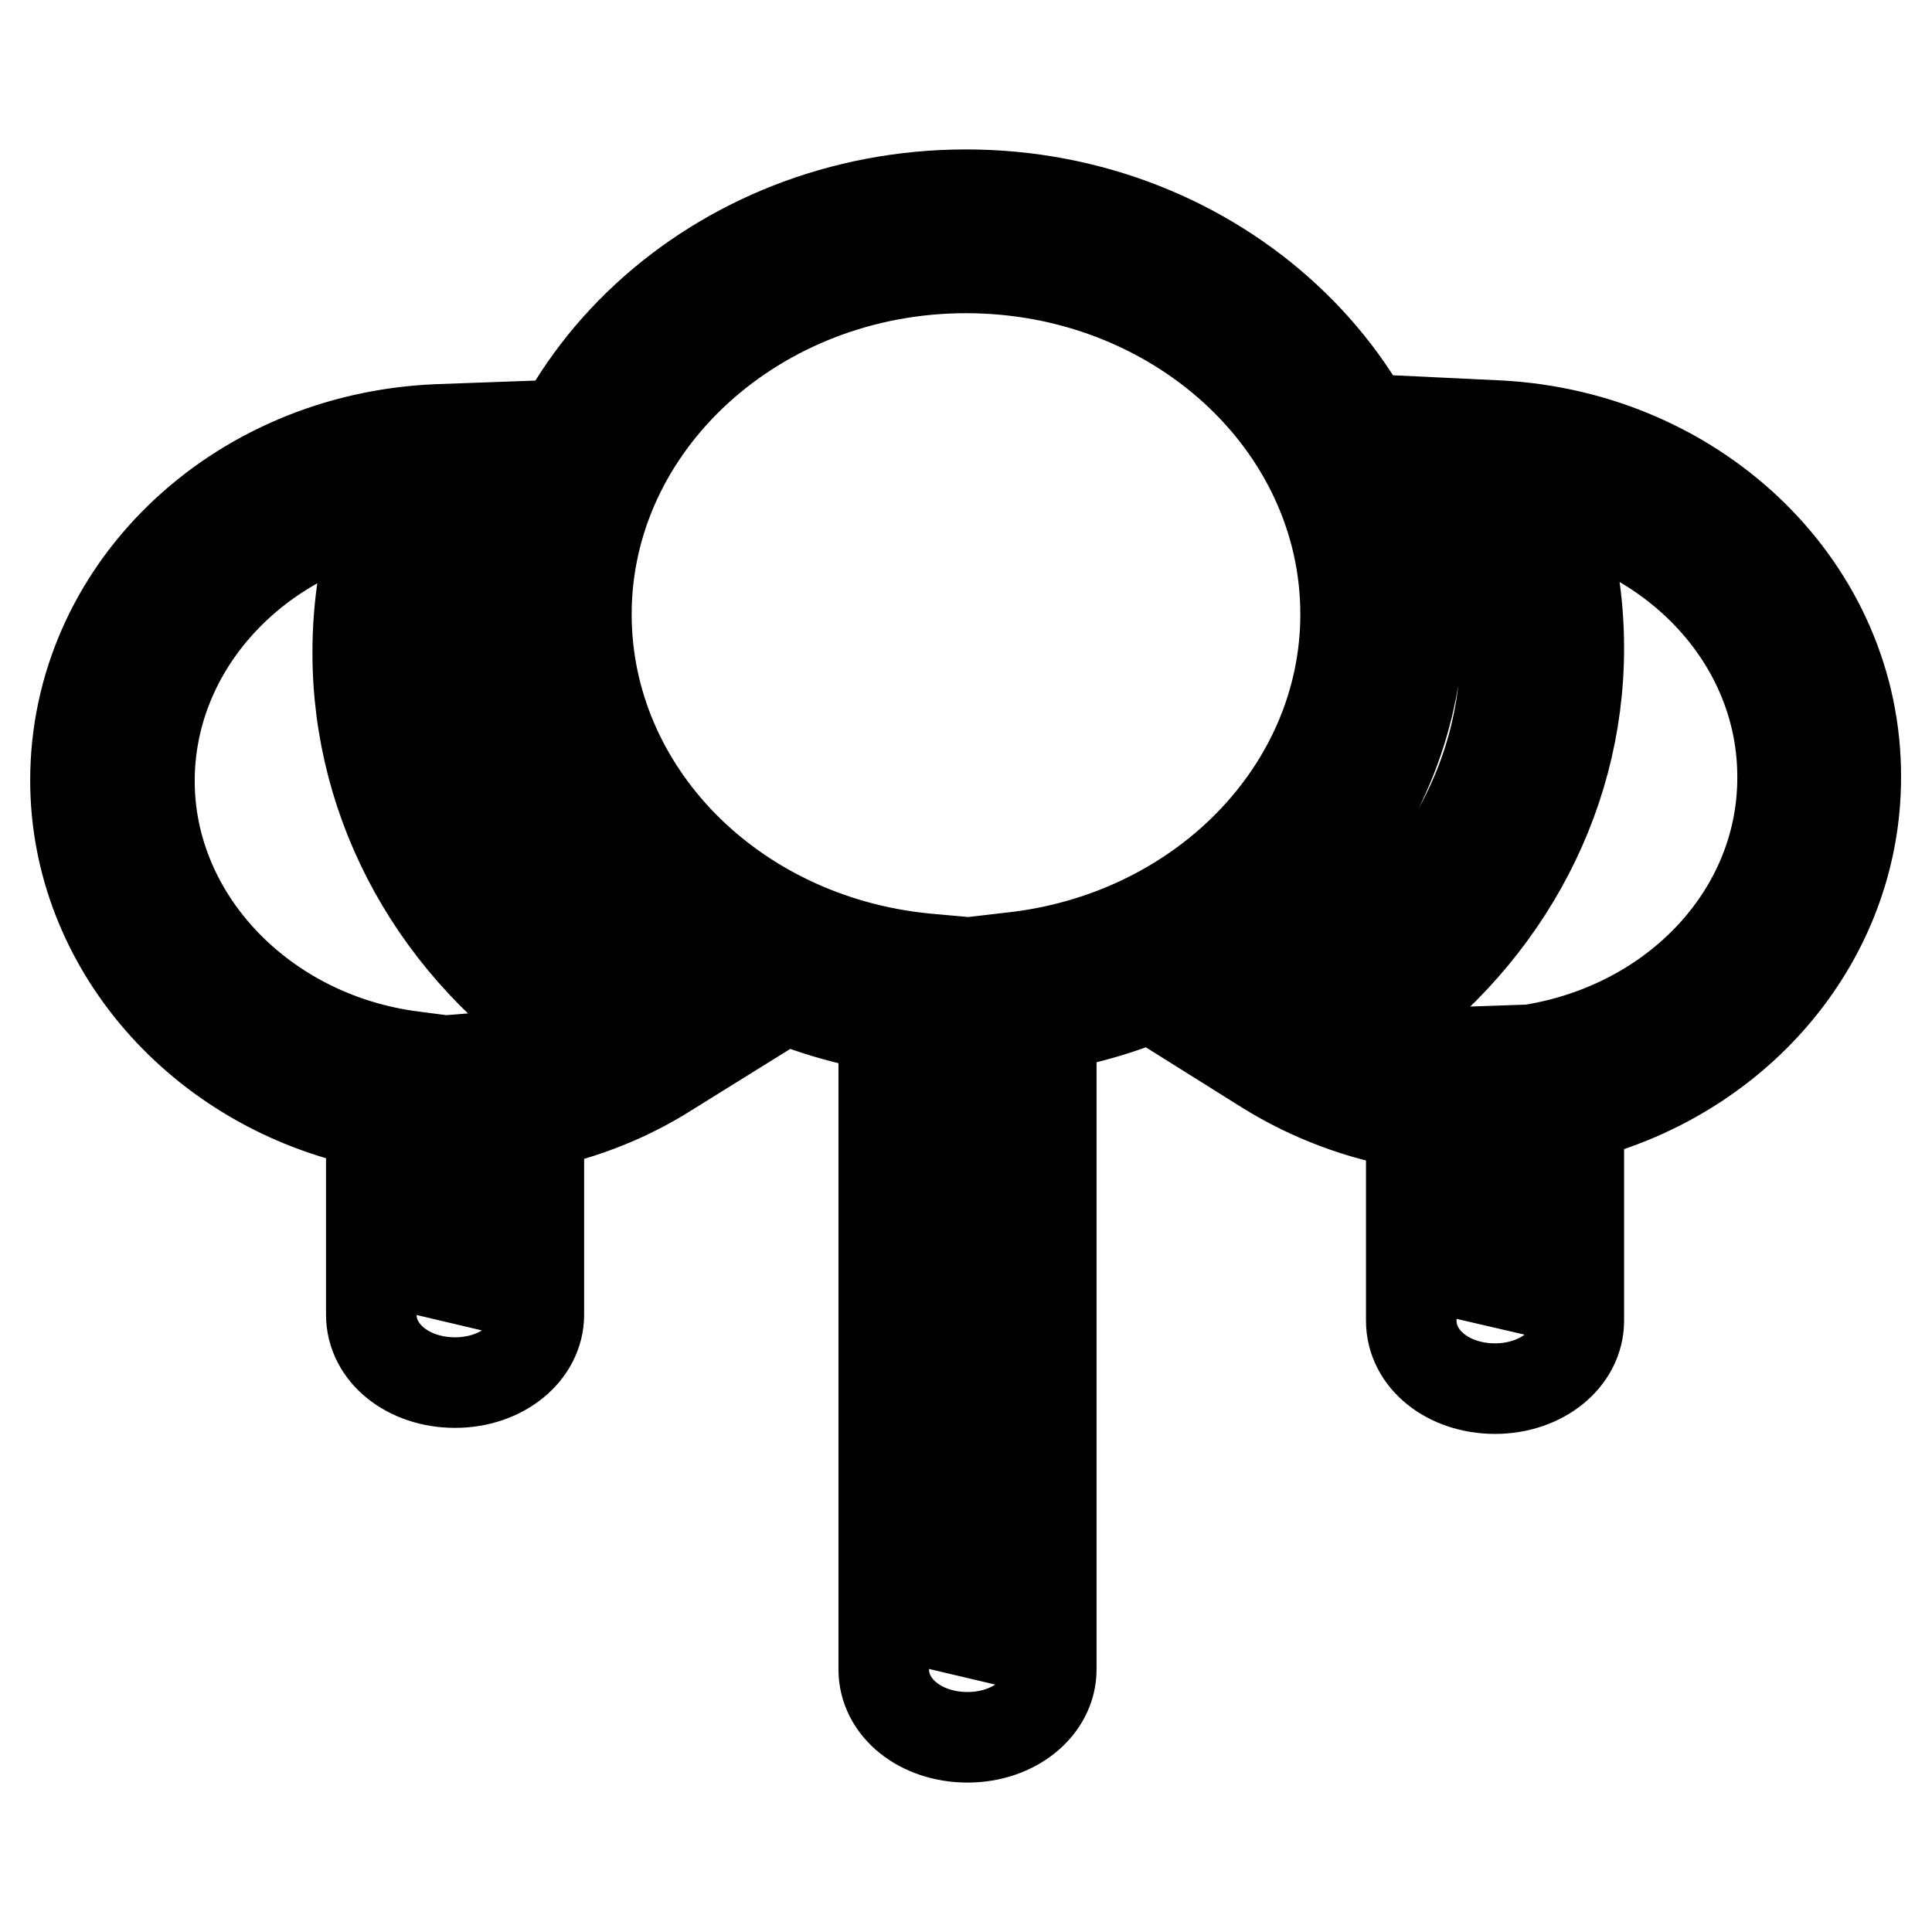 <?xml version="1.0" encoding="utf-8"?>
<!-- Svg Vector Icons : http://www.onlinewebfonts.com/icon -->
<!DOCTYPE svg PUBLIC "-//W3C//DTD SVG 1.1//EN" "http://www.w3.org/Graphics/SVG/1.1/DTD/svg11.dtd">
<svg version="1.1" xmlns="http://www.w3.org/2000/svg" xmlns:xlink="http://www.w3.org/1999/xlink" x="0px" y="0px" viewBox="0 0 256 256" enable-background="new 0 0 256 256" xml:space="preserve">
<g> <path stroke-width="12" fill-opacity="0" stroke="#000000"  d="M188,81.4c0-30.6-26.9-55.6-60-55.6c-33.1,0-60,24.9-60,55.6c0,27,20.8,49.8,49.1,54.6v85.2 c0,5.1,4.9,9,11.1,9c6.2,0,11.1-4,11.1-9v-85.3C167.4,131,188,108.2,188,81.4z M133.9,126.9l-4.3,0.5l0.4,92.7 c-0.1,0.1-0.7,0.5-1.8,0.5c-0.7,0-1.3-0.2-1.4,0v-93.2l-4.4-0.4c-25.5-2.6-44.7-22.2-44.7-45.6c0-25.3,22.6-45.9,50.3-45.9 c27.8,0,50.3,20.6,50.3,45.9C178.3,104.6,159.2,124.2,133.9,126.9z M57,86.5c0-7.8,1.8-15.3,5.5-22.5l3.8-7.4L58,56.9 c-26.9,1.1-48,21.5-48,46.5c0,21.8,16.5,40.7,39.2,45.4v25.4c0,5.1,4.9,9,11.1,9s11.1-4,11.1-9v-25.3c6.1-1.3,11.9-3.6,17.1-6.9 l7.4-4.6l-7.8-3.8C68.9,124.2,57,106.2,57,86.5z M65.8,140l-5,0.4l0.9,5l0.4,27.8c-0.1,0.1-0.7,0.5-1.8,0.5c-0.8,0-1.3-0.2-1.4,0 l0-27.7l1.3-5.3l-5.4-0.7c-19.9-2.5-35-18.2-35-36.5c0-17.2,13-31.8,30.7-35.8c-2.1,6.1-3.1,12.3-3.1,18.8 c0,20.5,10.6,39.4,28.3,51.1C72.5,138.7,69.2,139.5,65.8,140z M198.6,56.4l-8.4-0.4l3.8,7.5c3.7,7.1,5.5,14.7,5.5,22.5 c0,19.8-12,37.9-31.3,47.2l-7.9,3.8l7.5,4.7c5.8,3.6,12.4,6.1,19.2,7.2v26.1c0,5.1,4.9,9,11.1,9s11.1-4,11.1-9v-27.2 c21.5-5.5,36.7-23.7,36.7-44.8C246,78.2,225.2,57.8,198.6,56.4z M198.2,174.2c-0.8,0-1.3-0.2-1.4,0l-0.2-27.3l1.6-2.7l1.5,1.8 l0.4,27.8C199.9,173.8,199.2,174.2,198.2,174.2z M202.8,139.1l-8.7,0.3l0.3,0.3l-1.8-0.1c-4.1-0.3-8.1-1.1-11.9-2.5 c17.8-11.8,28.5-30.7,28.5-51.2c0-6.4-1-12.6-3.1-18.6c17.4,4.2,30.1,18.6,30.1,35.6C236.3,120.8,222.2,136,202.8,139.1z"/></g>
</svg>